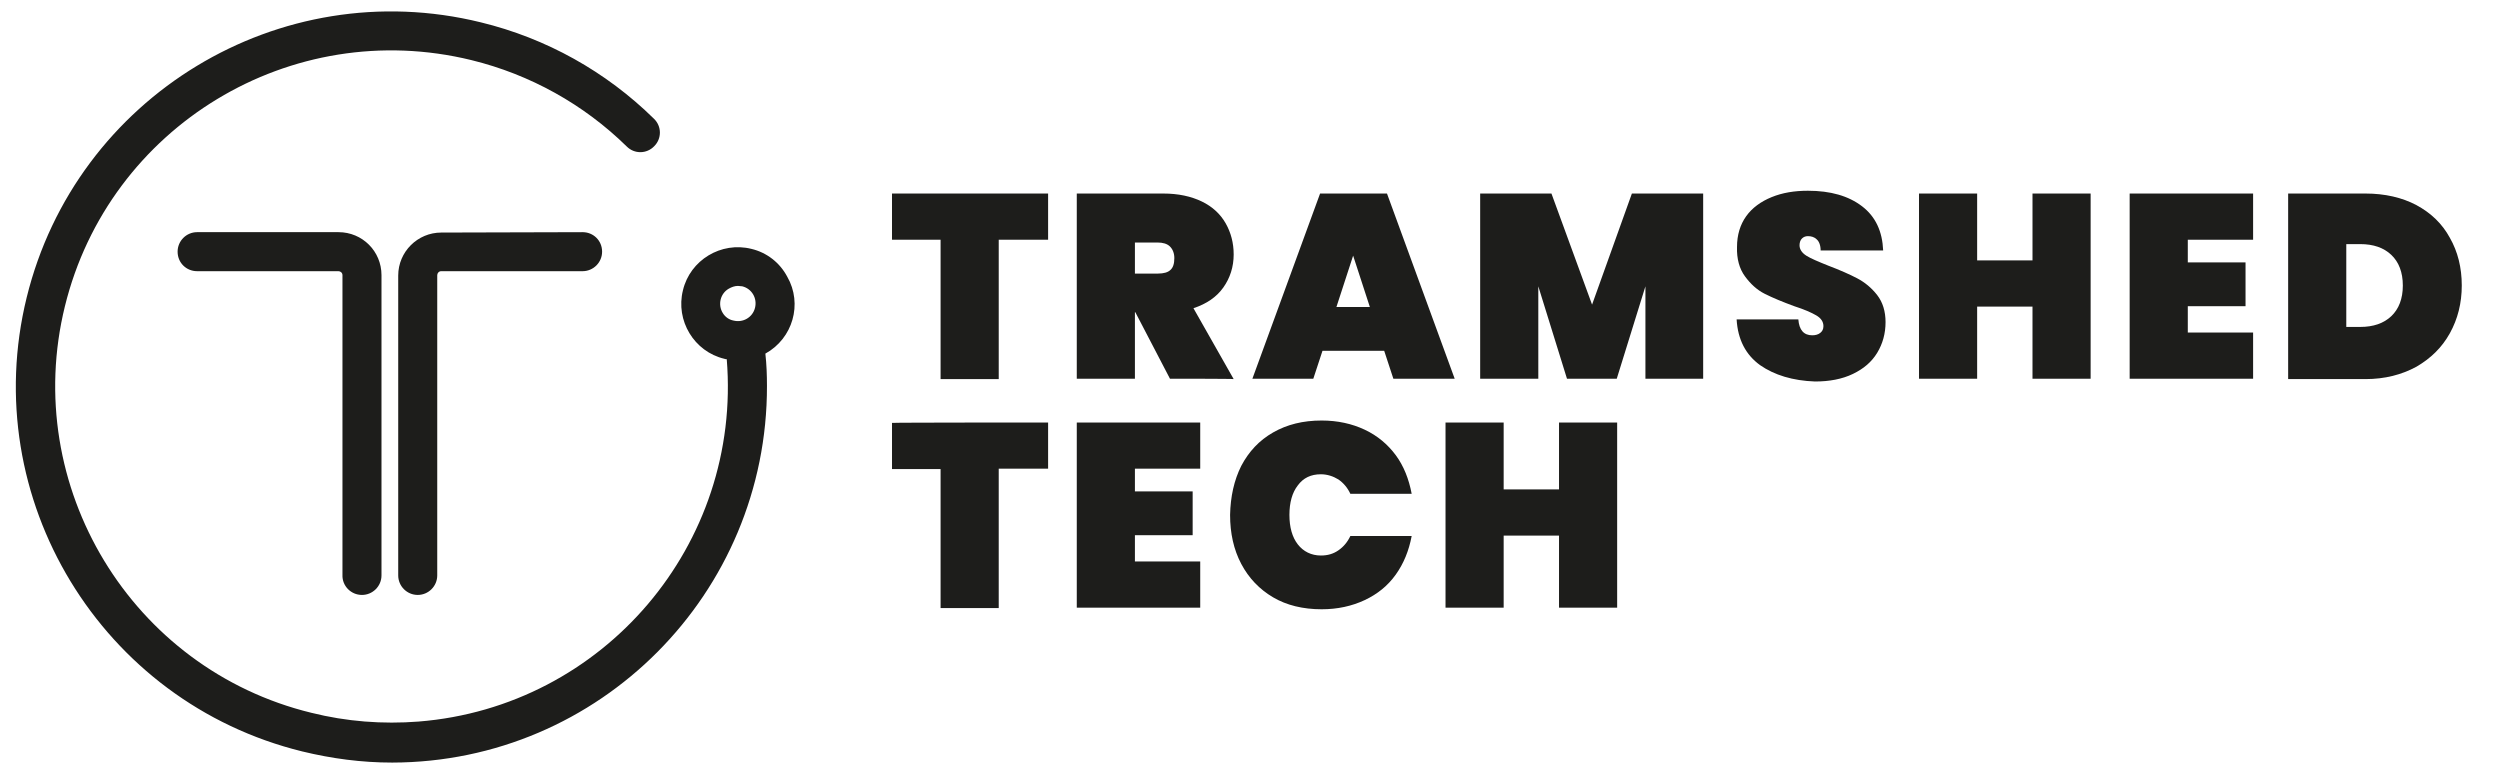 <svg xmlns="http://www.w3.org/2000/svg" xmlns:xlink="http://www.w3.org/1999/xlink" id="Layer_1" x="0px" y="0px" viewBox="0 0 627.8 195.3" style="enable-background:new 0 0 627.8 195.3;" xml:space="preserve"><style type="text/css">	.st0{fill:#1D1D1B;}</style><g>	<path class="st0" d="M181.5,78.6c-1.3-2.1-0.6-4.9,1.5-6.1c0.7-0.4,1.5-0.7,2.3-0.7c0.4,0,0.7,0.1,1.1,0.1c2.4,0.6,3.8,3,3.2,5.4  c-0.6,2.4-3,3.8-5.4,3.2C183.1,80.3,182.1,79.6,181.5,78.6 M188.7,62.5c-7.6-1.9-15.4,2.8-17.2,10.4c-1.9,7.6,2.8,15.4,10.4,17.2  c0.2,0.1,0.4,0.1,0.6,0.1c3.8,46.5-30.9,87.3-77.4,91c-9,0.7-18.1,0-26.9-2.2c-45.2-11-73-56.9-61.9-102.1  C27.4,31.7,73.1,4,118.4,15.1c14.7,3.6,28.2,11.1,39,21.7c1.9,1.9,5,1.9,6.9-0.1c1.9-1.9,1.9-5-0.1-6.9  C152.2,18,137.2,9.6,120.7,5.6C70.2-6.8,19.1,24.2,6.7,74.7s18.7,101.6,69.2,114c7.4,1.8,14.9,2.8,22.6,2.8  c52.1-0.1,94.2-42.5,94.1-94.6c0-2.7-0.1-5.4-0.4-8.1c6.9-3.8,9.4-12.5,5.5-19.3C195.8,65.9,192.5,63.4,188.7,62.5"></path></g><path class="st0" d="M90.9,149.4c2.7,0,4.9-2.2,4.9-4.9V69.1c0-6-4.8-10.8-10.8-10.8H49.5c-2.7,0-4.9,2.2-4.9,4.9 c0,2.8,2.2,4.9,4.9,4.9H85c0.5,0,1,0.4,1,1v75.3C85.9,147.1,88.1,149.4,90.9,149.4C90.8,149.4,90.8,149.4,90.9,149.4"></path><path class="st0" d="M110.8,58.4c-5.9,0-10.8,4.8-10.8,10.8v75.3c0,2.7,2.2,4.9,4.9,4.9s4.9-2.2,4.9-4.9V69.1c0-0.5,0.4-1,1-1h35.5 c2.7,0,4.9-2.2,4.9-4.9c0-2.8-2.2-4.9-4.9-4.9L110.8,58.4L110.8,58.4L110.8,58.4z"></path><g>	<path class="st0" d="M263.2,48.6v11.6h-12.4v35h-14.6v-35h-12.2V48.6H263.2z"></path>	<path class="st0" d="M293.8,95.1l-8.7-16.7H285v16.7h-14.6V48.6h21.7c3.8,0,7,0.7,9.7,2c2.7,1.3,4.7,3.2,6,5.5c1.3,2.3,2,4.9,2,7.8  c0,3.1-0.9,5.9-2.6,8.3s-4.2,4.1-7.5,5.2l10.1,17.8C309.9,95.1,293.8,95.1,293.8,95.1z M285,68.7h5.8c1.4,0,2.5-0.3,3.1-0.9  c0.7-0.6,1-1.6,1-3c0-1.2-0.4-2.2-1.1-2.9s-1.8-1-3.1-1H285V68.7z"></path>	<path class="st0" d="M347.6,88.1h-15.5l-2.3,7h-15.3l17-46.5h16.8l17,46.5h-15.4L347.6,88.1z M344,77.1l-4.2-12.9l-4.2,12.9H344z"></path>	<path class="st0" d="M427.7,48.6v46.5h-14.5V71.9l-7.2,23.2h-12.5l-7.2-23.2v23.2h-14.6V48.6h17.9l10.2,27.9l10-27.9H427.7z"></path>	<path class="st0" d="M442,91.7c-3.6-2.6-5.6-6.4-5.9-11.5h15.5c0.2,2.7,1.4,4,3.5,4c0.8,0,1.5-0.2,2-0.6c0.5-0.4,0.8-0.9,0.8-1.7  c0-1.1-0.6-2-1.8-2.7s-3-1.5-5.5-2.3c-3-1.1-5.4-2.1-7.4-3.1c-2-1-3.6-2.5-5-4.4c-1.4-1.9-2.1-4.4-2-7.4c0-3,0.8-5.6,2.3-7.7  c1.5-2.1,3.7-3.7,6.4-4.8c2.7-1.1,5.7-1.6,9.1-1.6c5.7,0,10.2,1.3,13.6,3.9c3.4,2.6,5.1,6.3,5.3,11.1h-15.7c0-1.3-0.4-2.3-1-2.8  c-0.6-0.6-1.4-0.8-2.2-0.8c-0.6,0-1.1,0.2-1.5,0.6c-0.4,0.4-0.6,1-0.6,1.7c0,1,0.6,1.9,1.7,2.6s3,1.5,5.5,2.5  c2.9,1.1,5.4,2.2,7.3,3.2c1.9,1,3.6,2.4,5,4.2c1.4,1.8,2.1,4.1,2.1,6.8c0,2.8-0.7,5.4-2.1,7.7c-1.4,2.3-3.4,4-6.1,5.3  c-2.7,1.3-5.9,1.9-9.5,1.9C450.2,95.6,445.6,94.2,442,91.7z"></path>	<path class="st0" d="M525,48.6v46.5h-14.6V77h-13.9v18.1h-14.6V48.6h14.6v16.8h13.9V48.6H525z"></path>	<path class="st0" d="M549.4,60.2v5.7h14.5v11h-14.5v6.6h16.4v11.6h-31V48.6h31v11.6C565.8,60.2,549.4,60.2,549.4,60.2z"></path>	<path class="st0" d="M606.8,51.5c3.7,2,6.5,4.7,8.4,8.2c2,3.5,3,7.5,3,12c0,4.4-1,8.4-3,12c-2,3.6-4.8,6.3-8.4,8.4  c-3.7,2-7.9,3.1-12.8,3.1h-19.4V48.6H594C598.9,48.6,603.2,49.6,606.8,51.5z M600.5,79.4c1.9-1.8,2.9-4.4,2.9-7.7s-1-5.9-2.9-7.7  c-1.9-1.8-4.5-2.7-7.8-2.7h-3.5v20.8h3.5C596,82.1,598.6,81.2,600.5,79.4z"></path>	<path class="st0" d="M263.2,106.1v11.6h-12.4v35h-14.6v-34.9h-12.2v-11.6C224.1,106.1,263.2,106.1,263.2,106.1z"></path>	<path class="st0" d="M285,117.7v5.7h14.5v11H285v6.6h16.4v11.6h-31v-46.5h31v11.6C301.5,117.7,285,117.7,285,117.7z"></path>	<path class="st0" d="M311.7,117c1.9-3.6,4.5-6.4,8-8.4c3.5-2,7.5-3,12.2-3c4,0,7.6,0.8,10.8,2.3s5.8,3.7,7.8,6.4s3.3,6,4,9.7h-15.4  c-0.7-1.5-1.7-2.7-3-3.6c-1.3-0.8-2.8-1.3-4.4-1.3c-2.5,0-4.4,0.9-5.8,2.8c-1.4,1.8-2.1,4.3-2.1,7.4c0,3.1,0.7,5.6,2.1,7.4  s3.4,2.8,5.8,2.8c1.7,0,3.1-0.4,4.4-1.3c1.3-0.9,2.3-2.1,3-3.6h15.4c-0.7,3.7-2,6.9-4,9.7c-2,2.8-4.6,4.9-7.8,6.4  c-3.2,1.5-6.8,2.3-10.8,2.3c-4.7,0-8.8-1-12.2-3s-6.1-4.8-8-8.4c-1.9-3.6-2.8-7.7-2.8-12.3C309,124.7,309.9,120.6,311.7,117z"></path>	<path class="st0" d="M406.1,106.1v46.5h-14.6v-18.1h-13.9v18.1H363v-46.5h14.6v16.8h13.9v-16.8  C391.5,106.1,406.1,106.1,406.1,106.1z"></path></g></svg>